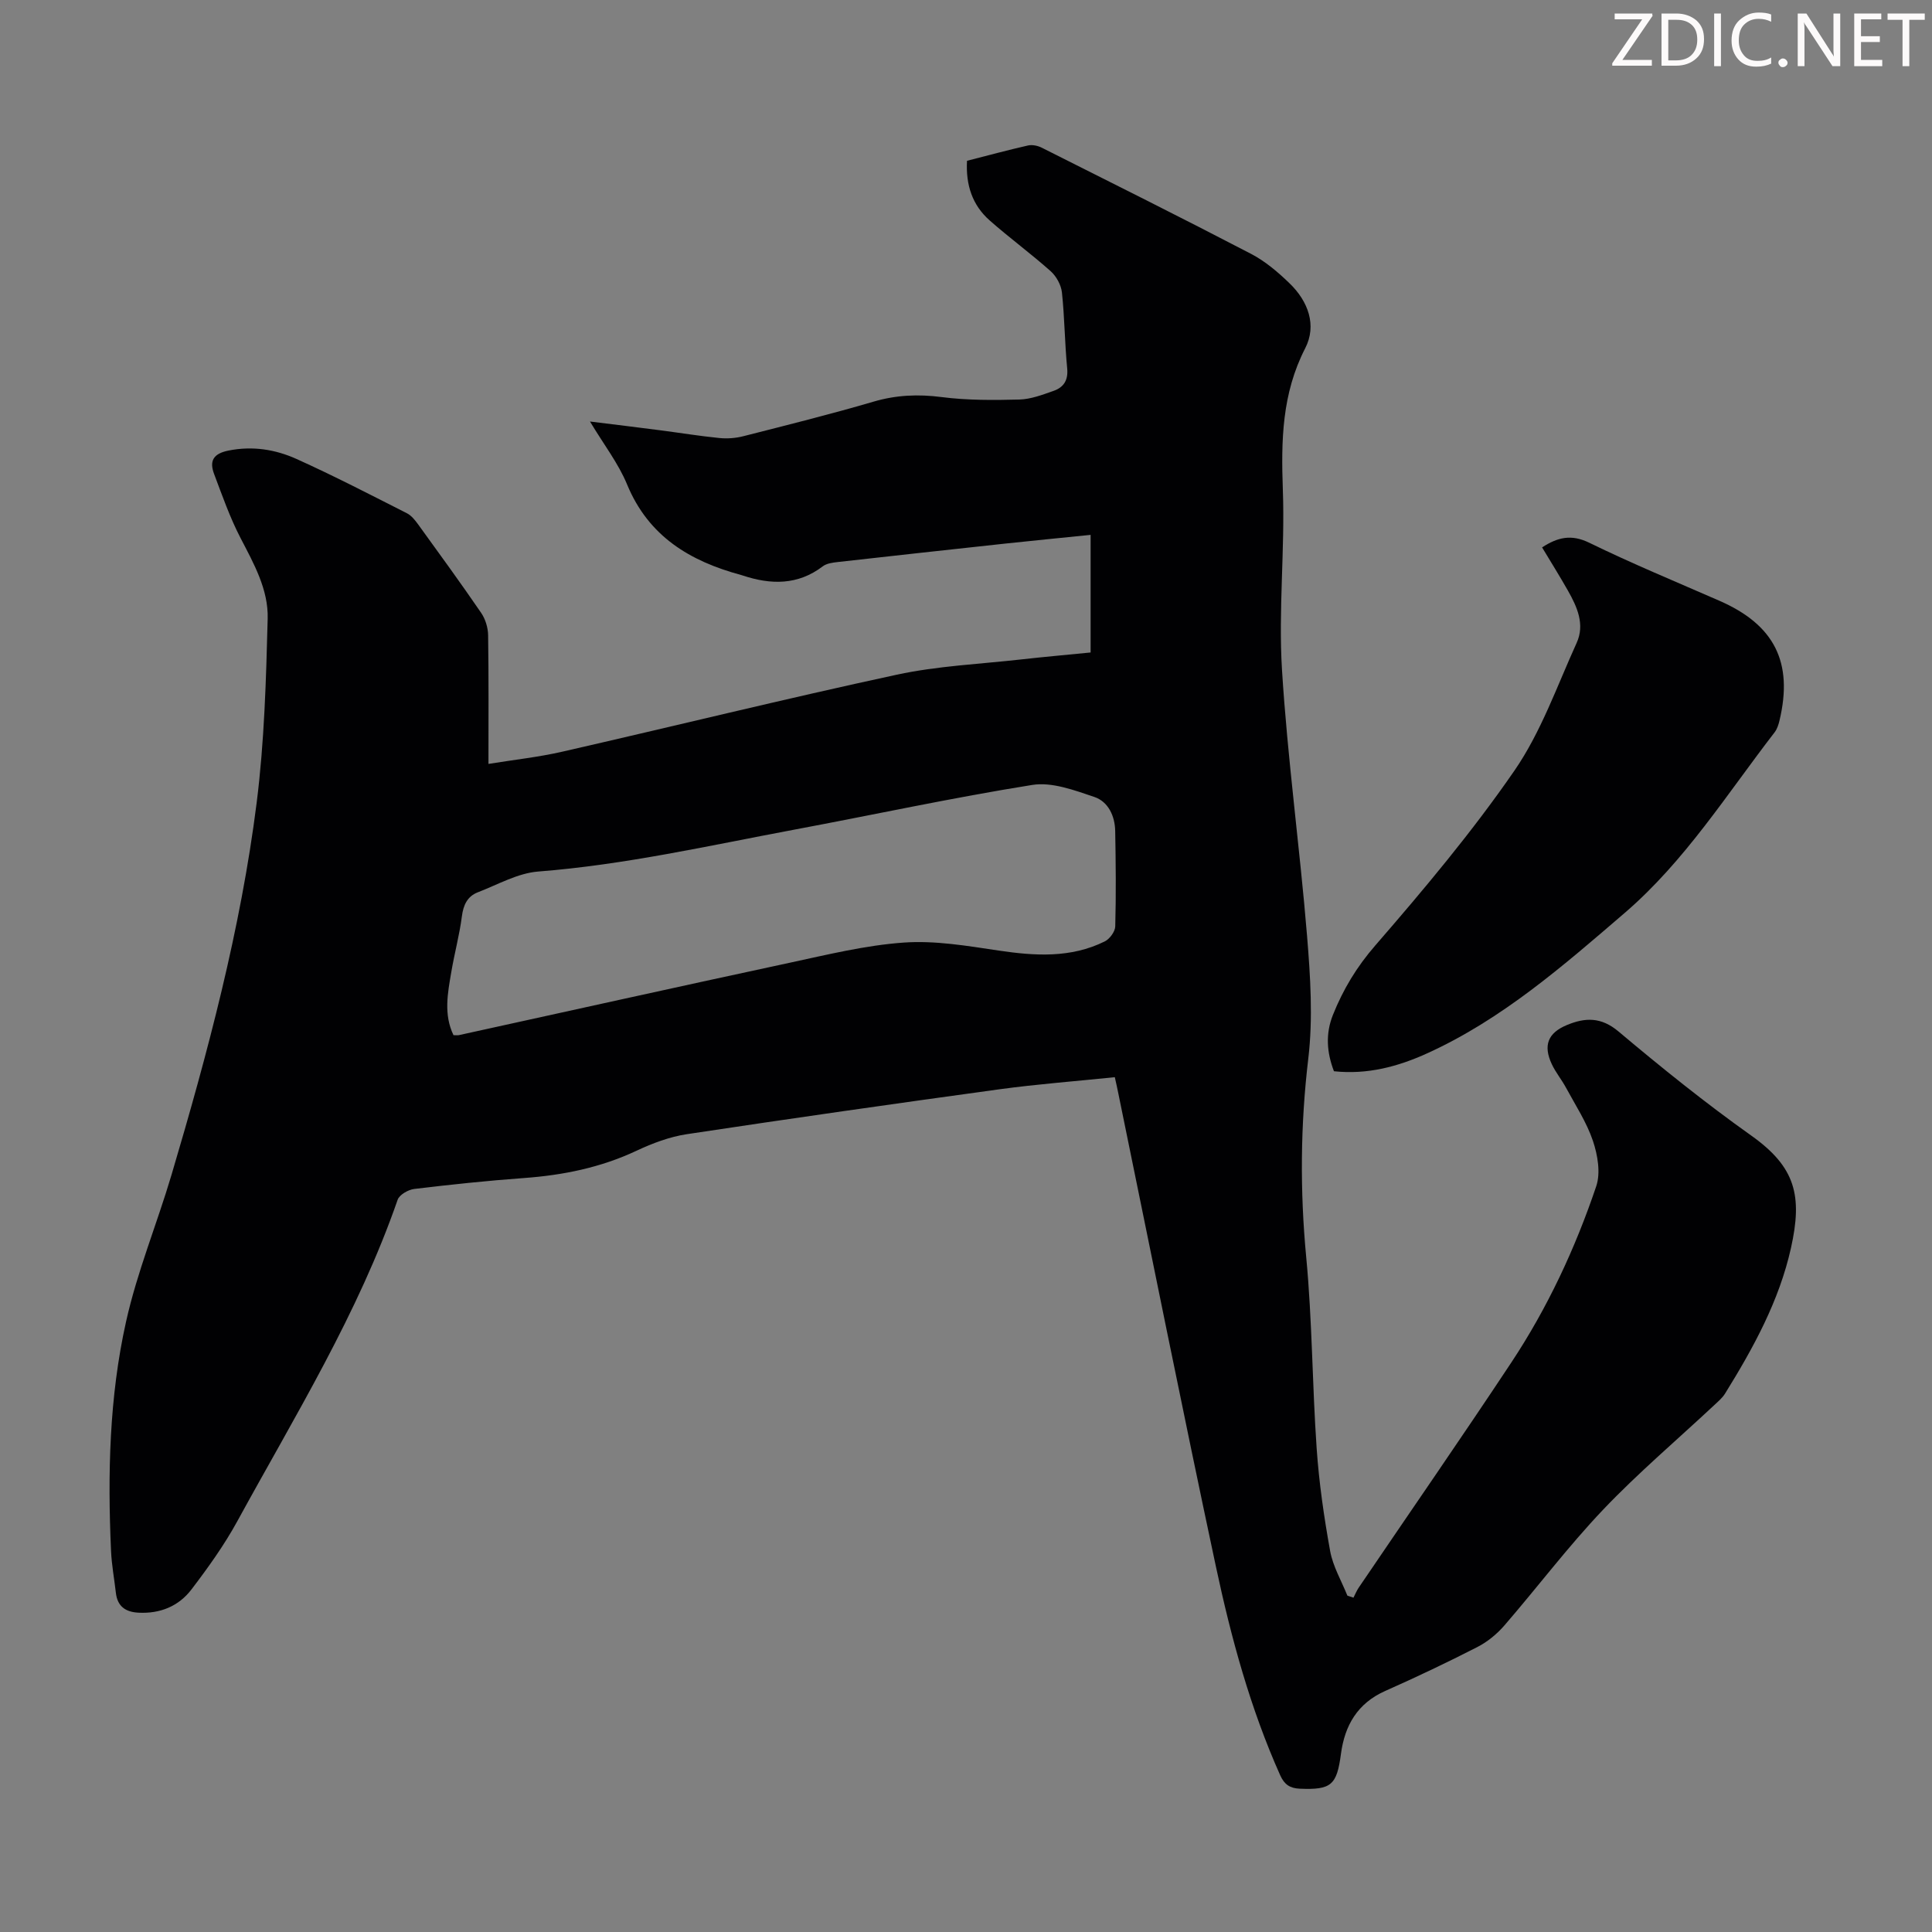 <svg enable-background="new 0 0 400 400" viewBox="0 0 400 400" xmlns="http://www.w3.org/2000/svg"><rect x="0" y="0" width="400" height="400" fill="#808080" stroke="none"/><g fill="#fcfafa"><path d="m342.2 3.2-6.3 9.2h6.1v1.2h-8.2v-.5l6.2-9.1h-5.7v-1.2h7.8v.4z"/><path d="m344 13.7v-10.9h3.1c1.6 0 3 .5 4.1 1.4 1.1 1 1.6 2.2 1.6 3.9s-.5 3-1.6 4-2.5 1.5-4.2 1.5h-3zm1.4-9.6v8.4h1.6c1.4 0 2.5-.4 3.2-1.1.8-.8 1.2-1.8 1.2-3.2s-.4-2.4-1.2-3.1-1.8-1-3.1-1z"/><path d="m356.3 2.8v10.9h-1.4v-10.9z"/><path d="m366.6 13.2c-.8.4-1.8.6-3 .6-1.6 0-2.8-.5-3.7-1.5s-1.4-2.3-1.4-3.9c0-1.7.5-3.2 1.6-4.2s2.4-1.6 4-1.6c1 0 1.9.1 2.6.4v1.5c-.8-.4-1.6-.6-2.6-.6-1.2 0-2.2.4-3 1.2s-1.1 1.9-1.1 3.3c0 1.3.4 2.3 1.1 3.1s1.6 1.1 2.8 1.1c1.1 0 2-.2 2.8-.7v1.3z"/><path d="m368.2 13c0-.3.1-.5.3-.6.2-.2.4-.3.6-.3.3 0 .5.1.7.3s.3.4.3.6-.1.5-.3.6c-.2.2-.4.3-.7.3s-.5-.1-.6-.3c-.2-.2-.3-.4-.3-.6z"/><path d="m381.1 13.7h-1.7l-5.5-8.4c-.2-.2-.3-.5-.4-.7 0 .2.1.8.1 1.5v7.6h-1.4v-10.9h1.8l5.3 8.3c.3.4.4.6.4.8 0-.3-.1-.8-.1-1.6v-7.5h1.4v10.9z"/><path d="m389.7 13.7h-5.8v-10.9h5.6v1.2h-4.2v3.5h3.9v1.2h-3.9v3.7h4.4z"/><path d="m398.4 4.1h-3.1v9.6h-1.4v-9.6h-3.1v-1.3h7.7v1.3z"/></g><path d="m230.81 223.02c-8.1.84-16.01 1.43-23.85 2.5-21.6 2.96-43.19 6.04-64.75 9.3-3.58.54-7.15 1.89-10.45 3.44-7.41 3.48-15.18 5.05-23.28 5.64-7.58.55-15.16 1.35-22.71 2.26-1.25.15-3.07 1.19-3.44 2.23-8.19 23.62-21.29 44.79-33.19 66.55-2.72 4.97-6.07 9.64-9.51 14.15-2.63 3.45-6.46 5.03-10.94 4.8-2.71-.14-4.38-1.3-4.7-4.12-.33-2.89-.87-5.76-1-8.66-.72-15.93-.37-31.88 3.1-47.44 2.29-10.32 6.39-20.23 9.41-30.4 7.51-25.32 14.33-50.84 17.64-77.08 1.59-12.6 1.95-25.39 2.28-38.11.16-6-2.85-11.36-5.61-16.67-2.2-4.23-3.79-8.79-5.48-13.27-1.01-2.67-.21-4.21 2.95-4.85 4.98-1 9.7-.25 14.1 1.73 7.74 3.49 15.29 7.4 22.86 11.24.93.47 1.69 1.43 2.33 2.31 4.4 6.07 8.81 12.13 13.05 18.32.87 1.27 1.41 3.04 1.44 4.59.13 8.72.07 17.44.07 26.68 5.28-.86 10.35-1.4 15.28-2.53 23.09-5.27 46.1-10.95 69.25-15.94 8.48-1.83 17.27-2.2 25.93-3.18 4.66-.53 9.34-.93 14.21-1.42 0-8.03 0-15.93 0-24.35-5.96.61-11.8 1.17-17.64 1.8-11.57 1.25-23.13 2.52-34.69 3.82-1.07.12-2.32.28-3.12.89-5.18 3.94-10.76 3.83-16.58 1.9-.11-.04-.21-.07-.32-.1-10.57-2.85-19.17-7.97-23.62-18.75-1.8-4.37-4.81-8.24-7.68-13.03 5.33.66 9.92 1.21 14.5 1.81 4.1.53 8.19 1.2 12.31 1.61 1.62.16 3.36.03 4.95-.38 8.99-2.29 18-4.53 26.9-7.14 4.72-1.39 9.27-1.59 14.14-.96 5.3.68 10.72.65 16.08.51 2.38-.06 4.79-.98 7.09-1.79 2.07-.72 3.07-2.17 2.83-4.65-.51-5.23-.53-10.52-1.09-15.74-.17-1.55-1.16-3.35-2.34-4.4-4.09-3.64-8.53-6.89-12.64-10.52-3.55-3.14-4.95-7.3-4.67-12.33 4.22-1.08 8.4-2.21 12.62-3.17.88-.2 2.03.04 2.86.46 14.47 7.27 28.96 14.5 43.33 21.98 2.93 1.53 5.58 3.78 7.97 6.1 3.84 3.7 5.69 8.68 3.24 13.44-4.83 9.4-5 19.13-4.63 29.32.45 12.39-.94 24.86-.18 37.21 1.14 18.41 3.68 36.72 5.19 55.11.69 8.44 1.25 17.06.26 25.41-1.64 13.77-1.74 27.37-.43 41.16 1.25 13.13 1.24 26.38 2.16 39.56.49 7.12 1.52 14.22 2.79 21.25.58 3.19 2.34 6.17 3.57 9.24.42.14.84.28 1.26.42.35-.67.63-1.39 1.05-2.02 10.55-15.56 21.26-31.01 31.64-46.68 7.5-11.33 13.23-23.62 17.57-36.47.94-2.77.3-6.48-.68-9.4-1.3-3.86-3.62-7.39-5.58-11.02-.9-1.67-2.14-3.16-2.94-4.87-1.82-3.89-.8-6.46 3.11-8.09 3.79-1.58 7.1-1.71 10.72 1.34 8.9 7.49 17.99 14.81 27.47 21.54 9.24 6.56 10.61 12.53 8.22 23.28-2.44 10.94-7.78 20.67-13.63 30.11-.57.93-1.47 1.68-2.28 2.44-7.69 7.19-15.75 14.02-22.99 21.63-7.22 7.59-13.56 16.02-20.43 23.96-1.55 1.79-3.52 3.41-5.62 4.48-6.26 3.21-12.63 6.23-19.07 9.09-5.73 2.55-8.37 7.14-9.15 13.02-.86 6.49-2.01 7.48-8.53 7.21-2.04-.09-3.18-.86-4.04-2.76-6.2-13.86-10.16-28.44-13.31-43.19-6.95-32.58-13.49-65.26-20.19-97.89-.21-1.07-.45-2.13-.75-3.47zm-136.92-8.7c.49 0 .83.06 1.14-.01 22.8-5 45.59-10.07 68.41-14.97 7.84-1.68 15.72-3.63 23.67-4.19 6.48-.46 13.13.68 19.63 1.65 7.54 1.12 14.92 1.59 21.97-1.88 1.03-.5 2.16-2.03 2.19-3.12.18-6.58.11-13.17-.01-19.75-.06-3.13-1.45-6.08-4.32-7.05-4.13-1.39-8.77-3.14-12.84-2.49-16.54 2.64-32.92 6.2-49.39 9.28-17.56 3.29-35 7.26-52.89 8.65-4.26.33-8.39 2.71-12.52 4.3-2.15.83-3 2.61-3.3 4.97-.5 3.87-1.54 7.66-2.19 11.52-.75 4.37-1.62 8.79.45 13.09z" fill="#010103"/><path d="m319.27 113.33c3.26-2.11 6.06-2.77 9.77-.96 8.83 4.31 17.93 8.07 26.94 12.01 11.39 4.97 15.32 12.73 12.45 24.78-.2.85-.49 1.77-1.01 2.45-9.9 12.82-18.58 26.68-31.02 37.38-12.73 10.94-25.38 22.02-40.87 29.07-6.06 2.76-12.39 4.47-19.35 3.73-1.49-3.88-1.78-7.74-.21-11.67 2.12-5.3 4.93-9.96 8.79-14.4 10.1-11.64 20.06-23.52 28.8-36.19 5.5-7.98 8.81-17.5 12.87-26.43 1.74-3.82.1-7.46-1.82-10.84-1.7-3-3.53-5.92-5.34-8.93z" fill="#010103"/></svg>